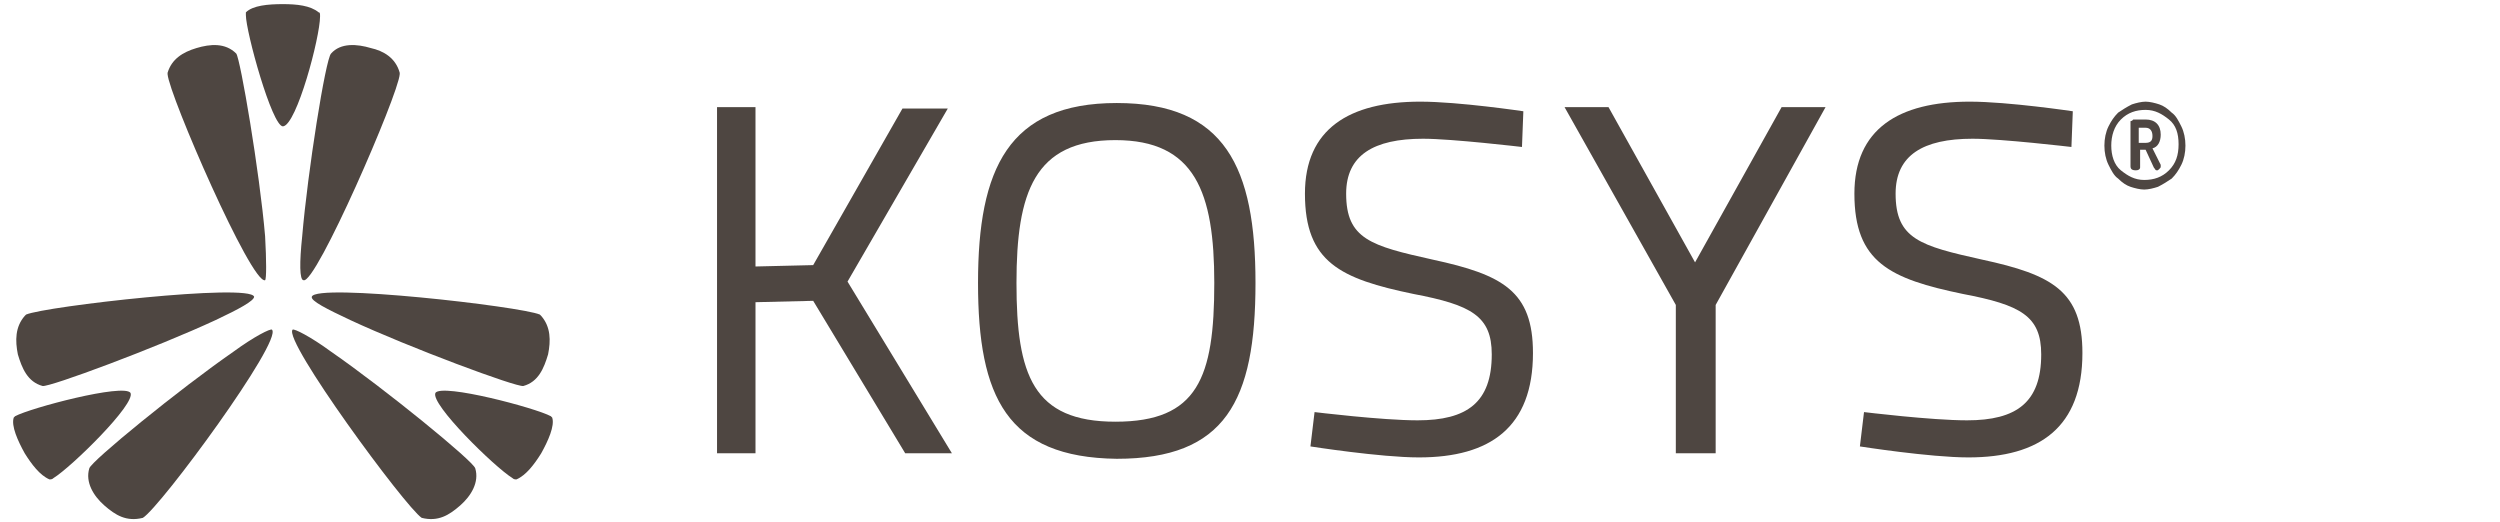 <?xml version="1.0" encoding="utf-8"?>
<!-- Generator: Adobe Illustrator 27.8.0, SVG Export Plug-In . SVG Version: 6.00 Build 0)  -->
<svg version="1.1" id="Ebene_4" xmlns="http://www.w3.org/2000/svg" xmlns:xlink="http://www.w3.org/1999/xlink" x="0px" y="0px"
	 viewBox="0 0 182 38" style="enable-background:new 0 0 182 38;" xml:space="preserve">
<style type="text/css">
	.st0{fill:#4E4641;}
	.st1{fill:#4E4642;}
</style>
<path class="st0" d="M29.1,5.4c0,0,0-0.1,0-0.1c-0.3-1.1-1.2-1.6-2.1-1.8c-1-0.3-2.2-0.4-2.9,0.4c-0.4,0.4-1.7,8.6-2.1,13.3
	c-0.2,1.9-0.2,3.2,0.1,3.2C23,20.7,29,6.9,29.1,5.4"/>
<path class="st0" d="M19.3,17.2c-0.4-4.7-1.8-12.9-2.1-13.3c-0.8-0.8-1.9-0.7-2.9-0.4c-1,0.3-1.8,0.8-2.1,1.8c0,0,0,0.1,0,0.1
	c0.1,1.5,6.1,15.3,7.1,15C19.4,20.3,19.4,19,19.3,17.2"/>
<path class="st0" d="M23.3,1.2c0-0.2,0-0.3-0.1-0.3c-0.6-0.5-1.6-0.6-2.6-0.6c-1.1,0-2.2,0.1-2.7,0.6c0,0,0,0.1,0,0.2
	c0,1.2,1.9,8.1,2.7,8.1C21.6,9.1,23.3,2.7,23.3,1.2"/>
<path class="st0" d="M30.7,37.7C30.8,37.8,30.8,37.8,30.7,37.7c1.2,0.3,2-0.2,2.8-0.9c0.8-0.7,1.4-1.7,1.1-2.7
	c-0.1-0.5-6.6-5.8-10.5-8.5c-1.5-1.1-2.7-1.7-2.8-1.6C20.6,24.8,29.5,36.9,30.7,37.7"/>
<path class="st0" d="M25.5,23.3c4.3,2,12.1,4.9,12.6,4.8c1.1-0.3,1.5-1.3,1.8-2.3c0.2-1,0.2-2-0.5-2.8c0,0,0,0-0.1-0.1
	c-1.4-0.6-16.3-2.3-16.6-1.3C22.6,21.9,23.8,22.5,25.5,23.3"/>
<path class="st0" d="M37.3,34.8c0.1,0.1,0.2,0.1,0.3,0.1c0.7-0.3,1.3-1.1,1.8-1.9c0.5-0.9,1-2,0.8-2.6c0,0-0.1-0.1-0.1-0.1
	c-1.1-0.6-7.9-2.4-8.4-1.7C31.3,29.4,36,34,37.3,34.8"/>
<path class="st0" d="M10.4,37.7C10.4,37.8,10.4,37.8,10.4,37.7c-1.2,0.3-2-0.2-2.8-0.9c-0.8-0.7-1.4-1.7-1.1-2.7
	c0.1-0.5,6.6-5.8,10.5-8.5c1.5-1.1,2.7-1.7,2.8-1.6C20.6,24.8,11.7,36.9,10.4,37.7"/>
<path class="st0" d="M15.7,23.3c-4.3,2-12.1,4.9-12.6,4.8c-1.1-0.3-1.5-1.3-1.8-2.3c-0.2-1-0.2-2,0.5-2.8c0,0,0,0,0.1-0.1
	c1.4-0.6,16.3-2.3,16.6-1.3C18.5,21.9,17.4,22.5,15.7,23.3"/>
<path class="st0" d="M3.9,34.8c-0.1,0.1-0.2,0.1-0.3,0.1c-0.7-0.3-1.3-1.1-1.8-1.9c-0.5-0.9-1-2-0.8-2.6c0,0,0.1-0.1,0.1-0.1
	c1.1-0.6,7.9-2.4,8.4-1.7C9.9,29.4,5.2,34,3.9,34.8"/>
<path class="st0" d="M59.2,21.9l-4.2,0.1V33h-2.8V7.8h2.8v11.6l4.2-0.1l6.5-11.4h3.3l-7.3,12.6L69.3,33h-3.4L59.2,21.9z"/>
<path class="st0" d="M71.2,20.6c0-8.3,2.2-13.1,10.1-13.1s10.1,4.7,10.1,13.1c0,8.6-2.2,12.8-10.1,12.8
	C73.3,33.3,71.2,28.9,71.2,20.6z M88.4,20.6c0-6.6-1.4-10.4-7.2-10.4c-5.9,0-7.2,3.8-7.2,10.4c0,6.7,1.2,10.1,7.2,10.1
	C87.2,30.7,88.4,27.5,88.4,20.6z"/>
<path class="st0" d="M110.8,10.7c0,0-5.1-0.6-7.2-0.6c-3.6,0-5.6,1.2-5.6,4c0,3.3,1.8,3.8,6.3,4.8c5.1,1.1,7.3,2.3,7.3,6.8
	c0,5.4-3.1,7.6-8.3,7.6c-2.8,0-7.9-0.8-7.9-0.8l0.3-2.5c0,0,4.9,0.6,7.5,0.6c3.6,0,5.4-1.3,5.4-4.8c0-2.8-1.5-3.6-5.7-4.4
	c-5.3-1.1-7.9-2.3-7.9-7.3c0-4.7,3.2-6.7,8.4-6.7c2.8,0,7.5,0.7,7.5,0.7L110.8,10.7z"/>
<polyline class="st0" points="124.9,22.2 124.9,33 122,33 122,22.2 113.9,7.8 117.1,7.8 123.4,19.1 129.7,7.8 132.9,7.8 "/>
<path class="st0" d="M150.8,10.7c0,0-5.1-0.6-7.2-0.6c-3.6,0-5.6,1.2-5.6,4c0,3.3,1.8,3.8,6.3,4.8c5.1,1.1,7.3,2.3,7.3,6.8
	c0,5.4-3.1,7.6-8.3,7.6c-2.8,0-7.9-0.8-7.9-0.8l0.3-2.5c0,0,4.9,0.6,7.5,0.6c3.6,0,5.4-1.3,5.4-4.8c0-2.8-1.5-3.6-5.7-4.4
	c-5.3-1.1-7.9-2.3-7.9-7.3c0-4.7,3.2-6.7,8.4-6.7c2.8,0,7.5,0.7,7.5,0.7L150.8,10.7z"/>
<g>
	<path class="st1" d="M153.2,10.6c0-0.5,0.1-1,0.3-1.4c0.2-0.4,0.4-0.7,0.7-1c0.3-0.2,0.6-0.4,1-0.6c0.3-0.1,0.7-0.2,1-0.2
		c0.3,0,0.7,0.1,1,0.2c0.3,0.1,0.6,0.3,0.9,0.6c0.3,0.2,0.5,0.6,0.7,1c0.2,0.4,0.3,0.9,0.3,1.4c0,0.5-0.1,1-0.3,1.4
		c-0.2,0.4-0.4,0.7-0.7,1c-0.3,0.2-0.6,0.4-1,0.6c-0.3,0.1-0.7,0.2-1,0.2c-0.3,0-0.7-0.1-1-0.2c-0.3-0.1-0.6-0.3-0.9-0.6
		c-0.3-0.2-0.5-0.6-0.7-1S153.2,11.1,153.2,10.6z M153.7,10.6c0,0.7,0.2,1.4,0.7,1.8s1,0.7,1.7,0.7c0.7,0,1.3-0.2,1.8-0.7
		c0.5-0.5,0.7-1.1,0.7-1.9c0-0.8-0.2-1.4-0.7-1.8s-1-0.7-1.7-0.7c-0.7,0-1.3,0.2-1.8,0.7C153.9,9.2,153.7,9.9,153.7,10.6z
		 M155.1,12.1V8.9c0-0.1,0-0.1,0.1-0.1c0,0,0.1-0.1,0.1-0.1h0.9c0.7,0,1.1,0.4,1.1,1.1c0,0.5-0.2,0.9-0.6,1l0.6,1.2c0,0,0,0,0,0.1
		c0,0.1,0,0.1-0.1,0.2c-0.1,0.1-0.1,0.1-0.2,0.1c-0.1,0-0.1-0.1-0.2-0.2l-0.6-1.3h-0.4v1.3c0,0.1-0.1,0.2-0.3,0.2
		C155.2,12.4,155.1,12.3,155.1,12.1z M155.7,10.4h0.5c0.4,0,0.5-0.2,0.5-0.5c0-0.4-0.2-0.6-0.5-0.6h-0.5V10.4z"/>
</g>
</svg>
